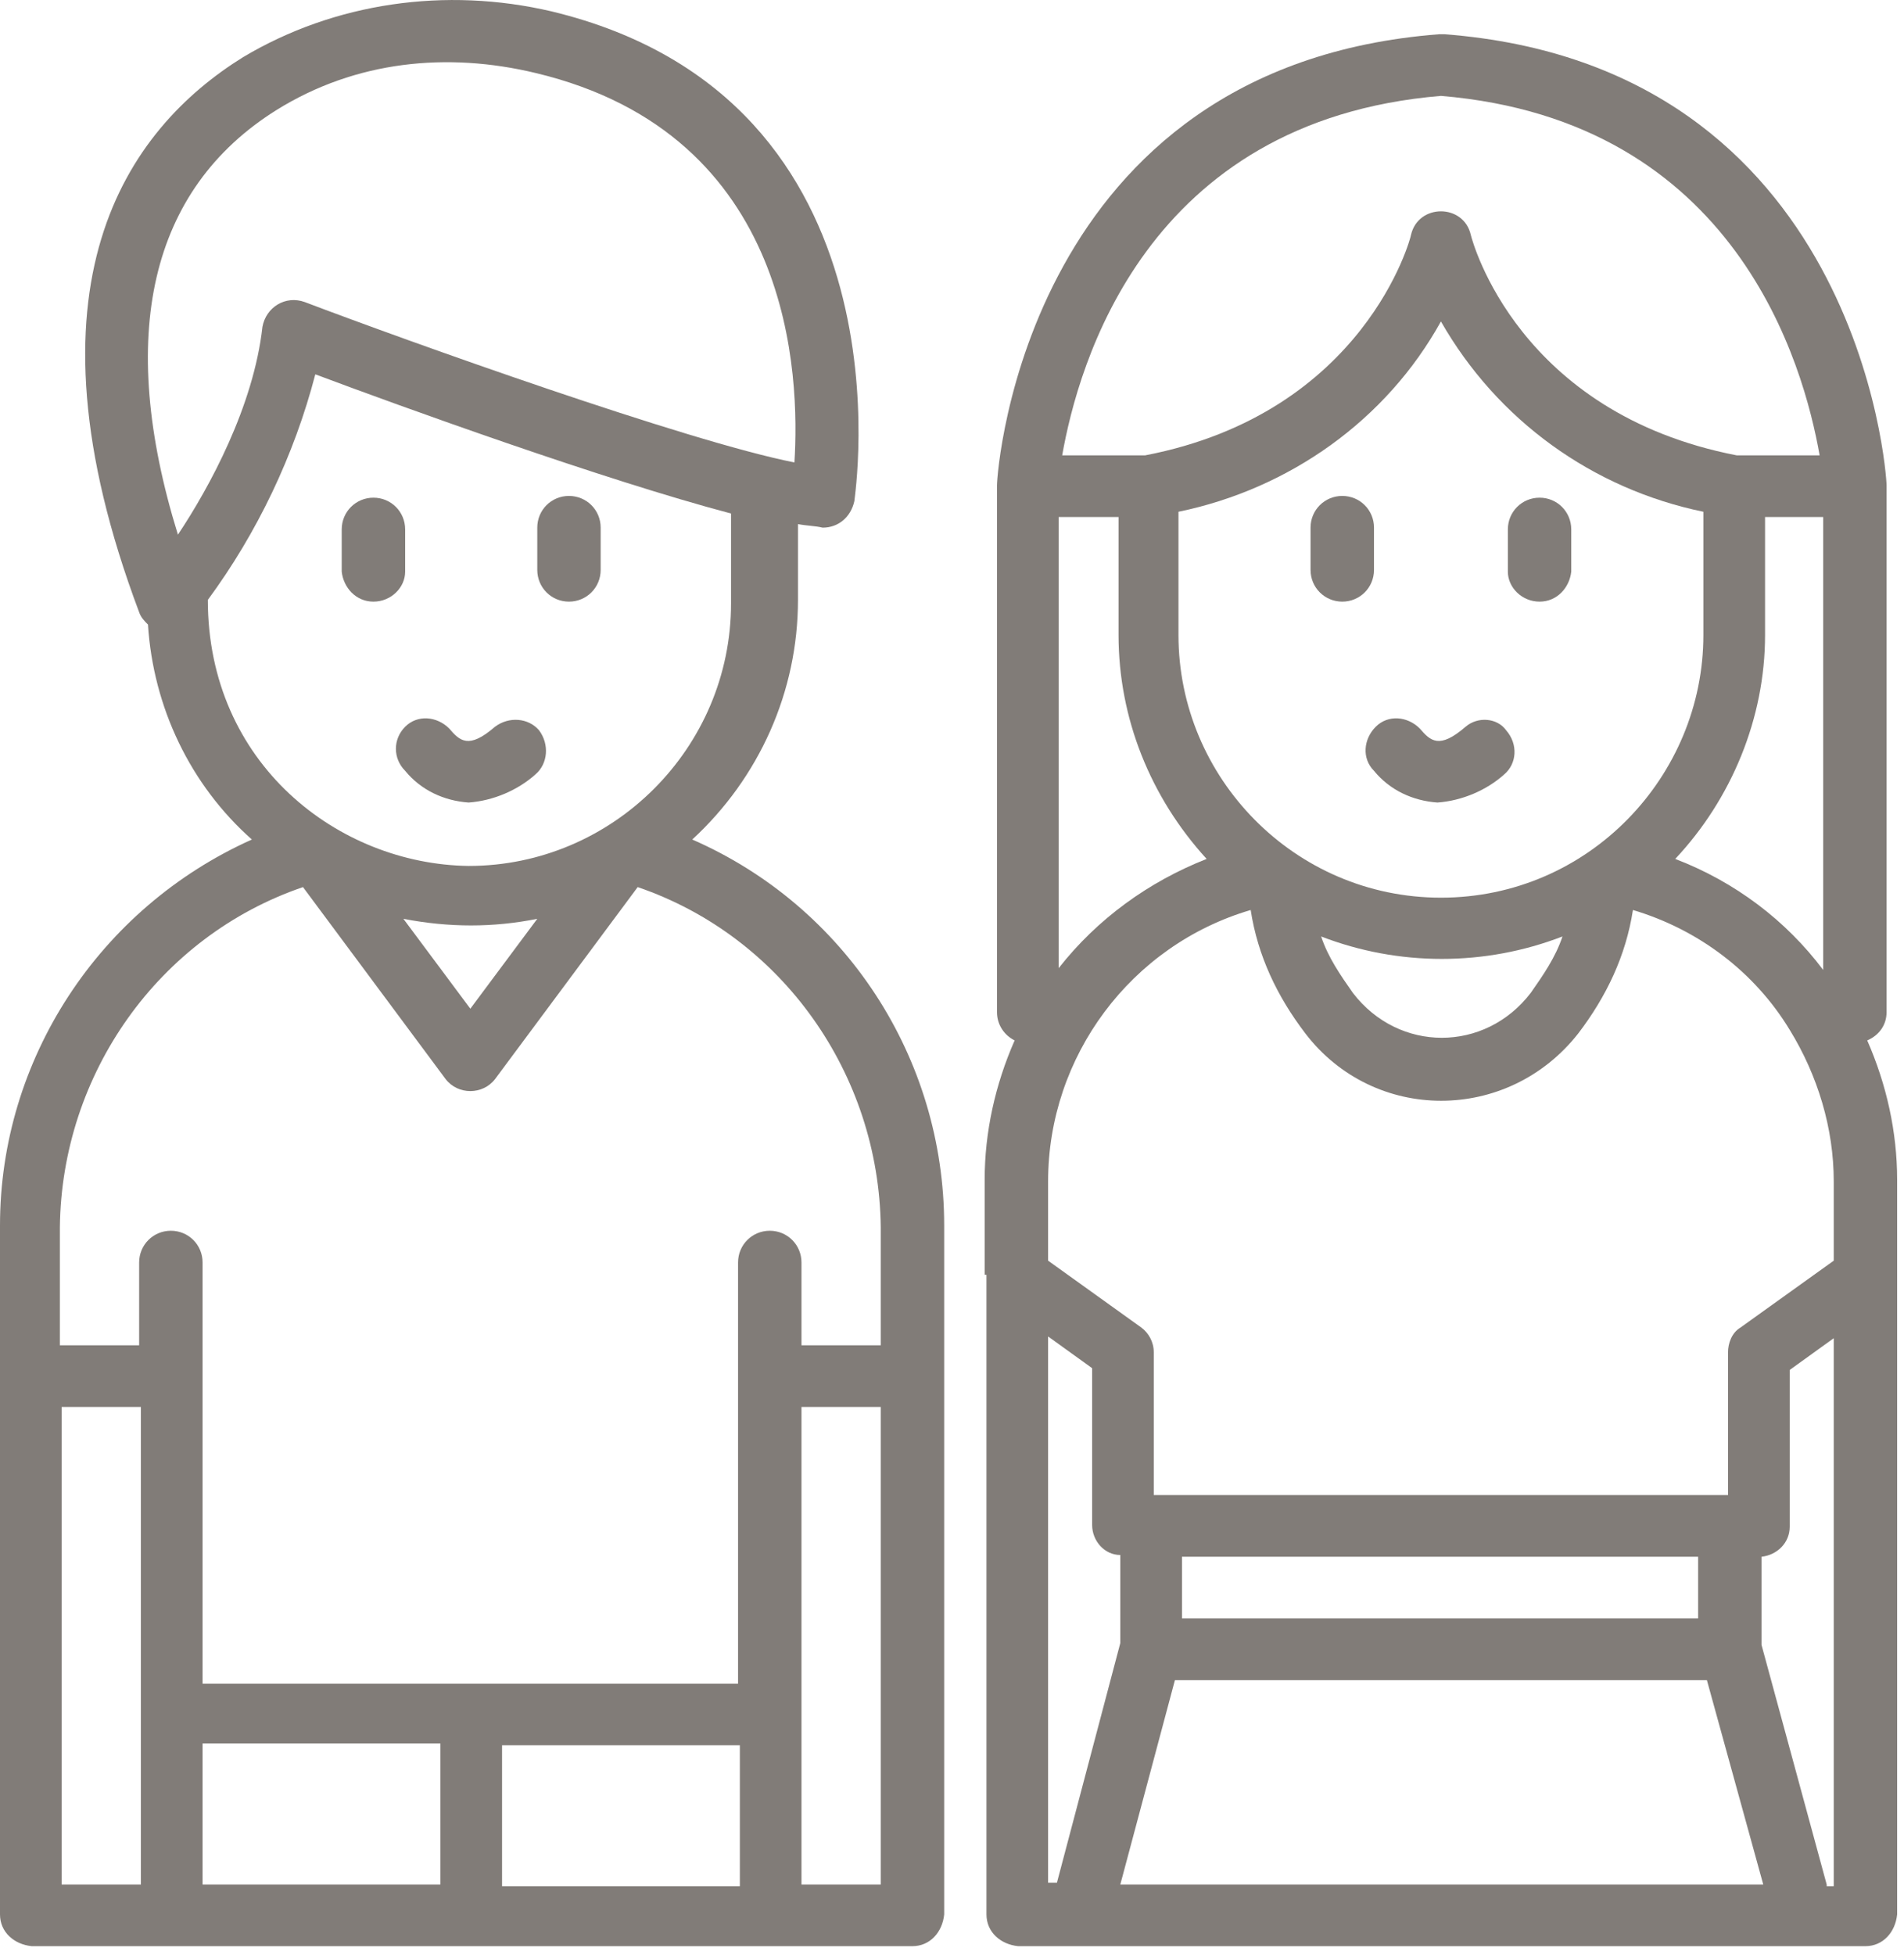 <svg width="38" height="39" viewBox="0 0 38 39" fill="none" xmlns="http://www.w3.org/2000/svg">
<path d="M0 24.448V38.194C0 38.546 0.281 38.792 0.633 38.827H18.211C18.562 38.827 18.809 38.546 18.844 38.194V24.448C18.844 21.108 16.875 18.085 13.816 16.749C15.152 15.519 15.926 13.796 15.926 11.968V10.456C16.102 10.491 16.277 10.491 16.418 10.527C16.734 10.527 16.98 10.316 17.051 9.999C17.051 9.929 18.316 1.984 11.004 0.226C8.895 -0.266 6.68 0.05 4.852 1.14C2.531 2.581 0.316 5.675 2.777 12.214C2.812 12.319 2.883 12.39 2.953 12.46C3.059 14.112 3.797 15.659 5.027 16.749C1.969 18.12 0 21.144 0 24.448ZM1.23 28.069H2.812V37.597H1.23V28.069ZM14.766 34.819V37.632H10.02V34.819H14.766ZM8.789 37.597H4.043V34.784H8.789V37.597ZM15.996 37.597V28.069H17.578V37.597H15.996ZM5.52 2.194C7.102 1.21 8.93 1.034 10.688 1.456C15.855 2.687 15.961 7.538 15.855 9.226C13.711 8.804 8.121 6.8 6.082 6.026C5.695 5.886 5.309 6.132 5.238 6.519C5.062 8.101 4.184 9.718 3.551 10.667C2.32 6.694 2.988 3.776 5.52 2.194ZM4.148 11.968C5.133 10.632 5.871 9.085 6.293 7.468C7.98 8.101 12.059 9.577 14.59 10.245V12.038C14.59 14.921 12.234 17.276 9.352 17.276C6.75 17.241 4.148 15.237 4.148 11.968ZM10.723 18.331L9.387 20.124L8.051 18.331C8.965 18.507 9.844 18.507 10.723 18.331ZM6.047 17.698L8.895 21.53C9.141 21.847 9.633 21.847 9.879 21.53L12.727 17.698C15.609 18.683 17.543 21.425 17.578 24.483V26.839H15.996V25.187C15.996 24.835 15.715 24.554 15.363 24.554C15.012 24.554 14.73 24.835 14.73 25.187V33.589H4.043C4.043 31.515 4.043 27.261 4.043 25.187C4.043 24.835 3.762 24.554 3.41 24.554C3.059 24.554 2.777 24.835 2.777 25.187V26.839H1.195V24.483C1.23 21.425 3.164 18.683 6.047 17.698Z" fill="#817C78"/>
<path d="M7.453 12.003C7.805 12.003 8.086 11.722 8.086 11.405V10.562C8.086 10.21 7.805 9.929 7.453 9.929C7.102 9.929 6.82 10.21 6.82 10.562V11.405C6.855 11.722 7.102 12.003 7.453 12.003Z" fill="#817C78"/>
<path d="M11.355 12.003C11.707 12.003 11.988 11.722 11.988 11.37V10.526C11.988 10.175 11.707 9.894 11.355 9.894C11.004 9.894 10.723 10.175 10.723 10.526V11.37C10.723 11.722 11.004 12.003 11.355 12.003Z" fill="#817C78"/>
<path d="M8.086 15.378C8.402 15.765 8.859 15.976 9.352 16.011C9.844 15.976 10.336 15.765 10.688 15.448C10.934 15.238 10.969 14.851 10.758 14.569C10.547 14.323 10.16 14.288 9.879 14.499C9.352 14.956 9.176 14.78 8.965 14.534C8.719 14.288 8.332 14.253 8.086 14.499C7.84 14.745 7.84 15.132 8.086 15.378Z" fill="#817C78"/>
<path d="M19.688 25.433V38.194C19.688 38.546 19.969 38.792 20.32 38.827H37.23C37.582 38.827 37.828 38.546 37.863 38.194V23.534C37.863 22.585 37.652 21.636 37.266 20.757C37.512 20.651 37.652 20.44 37.652 20.194C37.652 11.757 37.652 31.093 37.652 9.683C37.652 9.437 37.09 1.315 28.828 0.683C28.793 0.683 28.758 0.683 28.723 0.683C20.496 1.315 19.898 9.366 19.898 9.683V20.194C19.898 20.44 20.039 20.651 20.25 20.757C19.863 21.636 19.652 22.585 19.652 23.534V25.433H19.688ZM22.359 37.597L23.449 33.519H34.066L35.191 37.597H22.359ZM23.59 31.058H33.891V32.288H23.59V31.058ZM34.734 26.487C34.559 26.593 34.488 26.804 34.488 26.98V29.827H23.027V26.98C23.027 26.769 22.922 26.593 22.781 26.487L20.918 25.151V23.569C20.918 21.073 22.57 18.858 24.961 18.155C25.102 19.069 25.488 19.878 26.051 20.616C27.422 22.409 30.094 22.409 31.5 20.616C32.062 19.878 32.449 19.069 32.59 18.155C33.891 18.542 35.016 19.386 35.719 20.546C36.281 21.46 36.598 22.515 36.598 23.569V25.151L34.734 26.487ZM26.367 18.683C27.914 19.28 29.637 19.28 31.184 18.683C31.043 19.105 30.797 19.456 30.551 19.808C29.637 21.003 27.914 21.003 27 19.808C26.754 19.456 26.508 19.105 26.367 18.683ZM33.434 17.136C34.559 15.94 35.227 14.323 35.227 12.671V10.315H36.387V19.351C35.648 18.366 34.629 17.593 33.434 17.136ZM33.996 12.671C33.996 15.483 31.711 17.909 28.758 17.909C25.84 17.909 23.52 15.519 23.52 12.671V10.21C25.734 9.753 27.668 8.382 28.758 6.413C29.883 8.382 31.781 9.753 33.996 10.21V12.671ZM22.324 10.315V12.671C22.324 14.323 22.957 15.905 24.082 17.136C22.922 17.593 21.902 18.331 21.129 19.315V10.315H22.324ZM20.918 26.663L21.797 27.296V30.425C21.797 30.741 22.043 31.023 22.359 31.023V32.78L21.094 37.562H20.918V26.663ZM36.457 37.597L35.156 32.815V31.058C35.473 31.023 35.719 30.776 35.719 30.46V27.331L36.598 26.698V37.632H36.457V37.597ZM28.758 1.913C34.664 2.405 36 7.292 36.316 9.085H34.664C30.305 8.241 29.391 4.831 29.355 4.69C29.215 4.058 28.301 4.058 28.16 4.69C28.16 4.726 27.246 8.241 22.852 9.085H21.199C21.516 7.292 22.852 2.405 28.758 1.913Z" fill="#817C78"/>
<path d="M27.422 10.526C27.422 10.175 27.141 9.894 26.789 9.894C26.438 9.894 26.156 10.175 26.156 10.526V11.37C26.156 11.722 26.438 12.003 26.789 12.003C27.141 12.003 27.422 11.722 27.422 11.37V10.526Z" fill="#817C78"/>
<path d="M30.727 12.003C31.078 12.003 31.324 11.722 31.359 11.405V10.562C31.359 10.21 31.078 9.929 30.727 9.929C30.375 9.929 30.094 10.21 30.094 10.562V11.405C30.094 11.722 30.375 12.003 30.727 12.003Z" fill="#817C78"/>
<path d="M29.25 14.499C28.723 14.956 28.547 14.78 28.336 14.534C28.09 14.288 27.703 14.253 27.457 14.499C27.211 14.745 27.176 15.132 27.422 15.378C27.738 15.765 28.195 15.976 28.688 16.011C29.18 15.976 29.672 15.765 30.023 15.448C30.27 15.238 30.305 14.851 30.059 14.569C29.883 14.323 29.496 14.288 29.25 14.499Z" fill="#817C78"/>
</svg>
